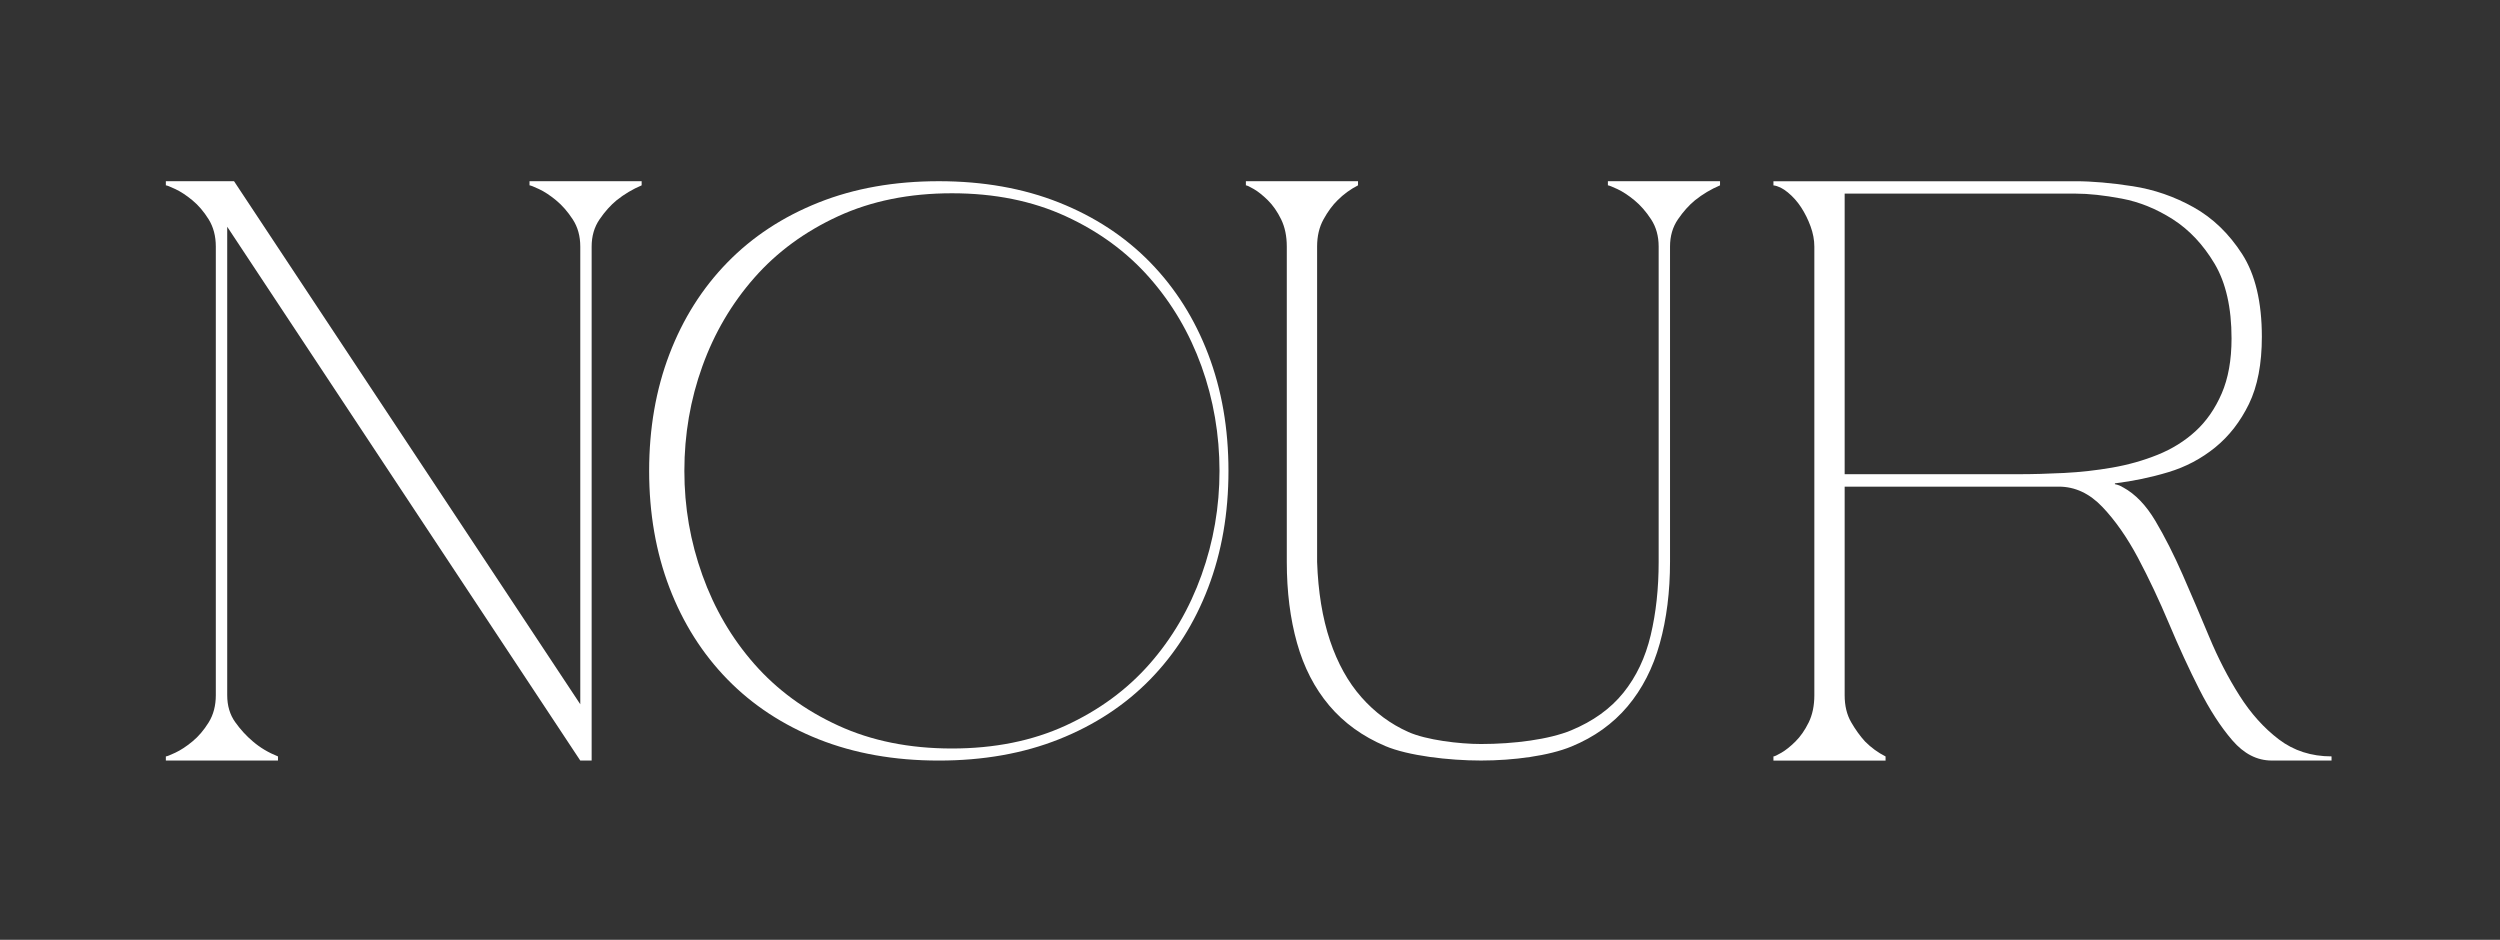 <svg width="814" height="306" viewBox="0 0 814 306" fill="none" xmlns="http://www.w3.org/2000/svg">
<rect x="0" y="0" width="814" height="306" fill="#333333" stroke="none"/>
<path d="M192.64 80.29V247.64H188.94L73.98 73.83V226.35C73.98 229.76 74.84 232.68 76.57 235.11C78.3 237.54 80.23 239.65 82.37 241.44C84.67 243.42 87.38 245.04 90.51 246.29V247.64H54V246.29C54.33 246.29 55.36 245.89 57.08 245.08C58.81 244.27 60.66 243.06 62.63 241.44C64.6 239.82 66.37 237.76 67.93 235.24C69.49 232.73 70.27 229.76 70.27 226.35V80.29C70.27 76.88 69.49 73.92 67.93 71.4C66.36 68.89 64.6 66.82 62.63 65.2C60.66 63.58 58.81 62.37 57.08 61.56C55.35 60.75 54.32 60.35 54 60.35V59H76.2L188.94 229.31V80.29C188.94 76.88 188.12 73.92 186.47 71.4C184.82 68.89 183.02 66.82 181.04 65.2C179.07 63.58 177.22 62.37 175.49 61.56C173.76 60.75 172.73 60.35 172.41 60.35V59H208.92V60.35C205.96 61.61 203.25 63.23 200.78 65.2C198.81 66.82 196.96 68.88 195.23 71.4C193.5 73.92 192.64 76.88 192.64 80.29Z" fill="white"/>
<path d="M305.68 59C320.14 59 333.19 61.32 344.82 65.94C356.45 70.57 366.36 77.08 374.53 85.46C382.7 93.84 388.99 103.8 393.39 115.33C397.79 126.86 399.99 139.53 399.99 153.32C399.99 167.11 397.79 179.78 393.39 191.31C388.99 202.84 382.7 212.8 374.53 221.18C366.35 229.56 356.45 236.07 344.82 240.7C333.19 245.33 320.14 247.64 305.68 247.64C291.22 247.64 278.17 245.32 266.54 240.7C254.91 236.07 245 229.56 236.83 221.18C228.66 212.8 222.37 202.84 217.96 191.31C213.56 179.78 211.36 167.12 211.36 153.32C211.36 139.52 213.56 126.86 217.96 115.33C222.36 103.8 228.65 93.84 236.83 85.46C245 77.08 254.91 70.57 266.54 65.94C278.17 61.31 291.22 59 305.68 59ZM309.95 243.71C323.8 243.71 336.14 241.22 346.98 236.24C357.81 231.26 366.92 224.58 374.29 216.2C381.66 207.82 387.3 198.17 391.21 187.25C395.12 176.34 397.07 165.02 397.07 153.32C397.07 141.62 395.11 130.09 391.21 119.26C387.3 108.43 381.66 98.82 374.29 90.44C366.92 82.06 357.81 75.37 346.98 70.4C336.14 65.42 323.8 62.93 309.95 62.93C296.1 62.93 283.76 65.42 272.92 70.4C262.08 75.38 252.98 82.06 245.61 90.44C238.24 98.82 232.59 108.43 228.69 119.26C224.78 130.09 222.83 141.45 222.83 153.32C222.83 165.19 224.78 176.34 228.69 187.25C232.6 198.17 238.24 207.82 245.61 216.2C252.98 224.58 262.08 231.27 272.92 236.24C283.75 241.22 296.09 243.71 309.95 243.71Z" fill="white"/>
<path d="M418.98 80.29C418.98 76.88 418.36 73.92 417.13 71.4C415.9 68.89 414.45 66.82 412.81 65.2C411.16 63.58 409.64 62.37 408.25 61.56C406.85 60.75 405.99 60.35 405.66 60.35V59H442.17V60.35C439.7 61.61 437.48 63.23 435.51 65.2C433.86 66.82 432.34 68.88 430.95 71.4C429.55 73.92 428.85 76.88 428.85 80.29V182.96C429.18 192.66 430.58 201.2 433.04 208.56C435.51 215.93 438.92 222.08 443.28 227.02C447.64 231.96 452.74 235.74 458.57 238.34C464.41 240.95 475.16 242.25 482.23 242.25C492.92 242.25 504.42 240.77 511.57 237.8C518.72 234.83 524.4 230.75 528.59 225.54C532.78 220.33 535.74 214.09 537.47 206.81C539.2 199.53 540.06 191.58 540.06 182.96V80.29C540.06 76.88 539.24 73.92 537.59 71.4C535.94 68.89 534.14 66.82 532.16 65.2C530.19 63.58 528.34 62.37 526.61 61.56C524.88 60.75 523.85 60.35 523.53 60.35V59H560.04V60.35C557.08 61.61 554.37 63.23 551.9 65.2C549.93 66.82 548.08 68.88 546.35 71.4C544.62 73.92 543.76 76.88 543.76 80.29V182.96C543.76 192.66 542.65 201.51 540.43 209.5C538.21 217.5 534.71 224.32 529.95 229.98C525.18 235.64 519.1 240 511.7 243.05C504.3 246.11 492.76 247.63 482.23 247.63C471.7 247.63 458.45 246.06 451.05 242.91C443.65 239.77 437.56 235.36 432.79 229.71C428.02 224.05 424.53 217.27 422.31 209.36C420.09 201.46 418.98 192.65 418.98 182.95V80.28V80.29Z" fill="white"/>
<path d="M691.32 158.71C695.27 160.87 698.76 164.5 701.8 169.62C704.84 174.74 707.8 180.58 710.68 187.14C713.56 193.7 716.43 200.44 719.31 207.35C722.19 214.27 725.48 220.65 729.18 226.48C732.88 232.32 737.16 237.08 742.01 240.76C746.86 244.44 752.58 246.28 759.15 246.28V247.63H739.66C734.89 247.63 730.61 245.43 726.83 241.03C723.04 236.63 719.47 231.11 716.1 224.46C712.73 217.82 709.44 210.67 706.23 203.04C703.02 195.41 699.65 188.27 696.12 181.62C692.58 174.98 688.72 169.45 684.53 165.05C680.34 160.65 675.61 158.45 670.35 158.45H600.62V226.36C600.62 229.77 601.32 232.69 602.72 235.12C604.12 237.55 605.64 239.66 607.28 241.45C609.25 243.43 611.47 245.05 613.94 246.3V247.65H577.43V246.3C577.76 246.3 578.62 245.9 580.02 245.09C581.42 244.28 582.94 243.07 584.58 241.45C586.22 239.83 587.66 237.77 588.9 235.25C590.13 232.74 590.75 229.77 590.75 226.36V80.3C590.75 78.14 590.34 75.95 589.52 73.7C588.7 71.46 587.67 69.39 586.44 67.5C585.21 65.61 583.76 64 582.12 62.65C580.47 61.3 578.91 60.54 577.43 60.36V59.01H675.77C681.2 59.01 687.4 59.55 694.4 60.63C701.39 61.71 708.01 64 714.26 67.5C720.51 71 725.77 76.08 730.05 82.73C734.32 89.38 736.46 98.36 736.46 109.68C736.46 118.48 735.06 125.76 732.27 131.51C729.47 137.26 725.81 141.98 721.29 145.66C716.76 149.34 711.67 152.04 706 153.74C700.33 155.45 694.53 156.66 688.61 157.38V157.65C689.6 157.83 690.5 158.19 691.32 158.73V158.71ZM600.62 154.4H657.03C661.8 154.4 666.81 154.27 672.08 154C677.34 153.73 682.56 153.15 687.74 152.25C692.92 151.35 697.85 149.96 702.54 148.07C707.23 146.18 711.34 143.62 714.87 140.39C718.4 137.16 721.24 133.07 723.38 128.13C725.52 123.19 726.59 117.22 726.59 110.21C726.59 100.15 724.74 92.02 721.04 85.82C717.34 79.62 712.81 74.82 707.47 71.4C702.12 67.99 696.57 65.74 690.82 64.66C685.06 63.58 680.05 63.04 675.77 63.04H600.62V154.39V154.4Z" fill="white"/>
</svg>
